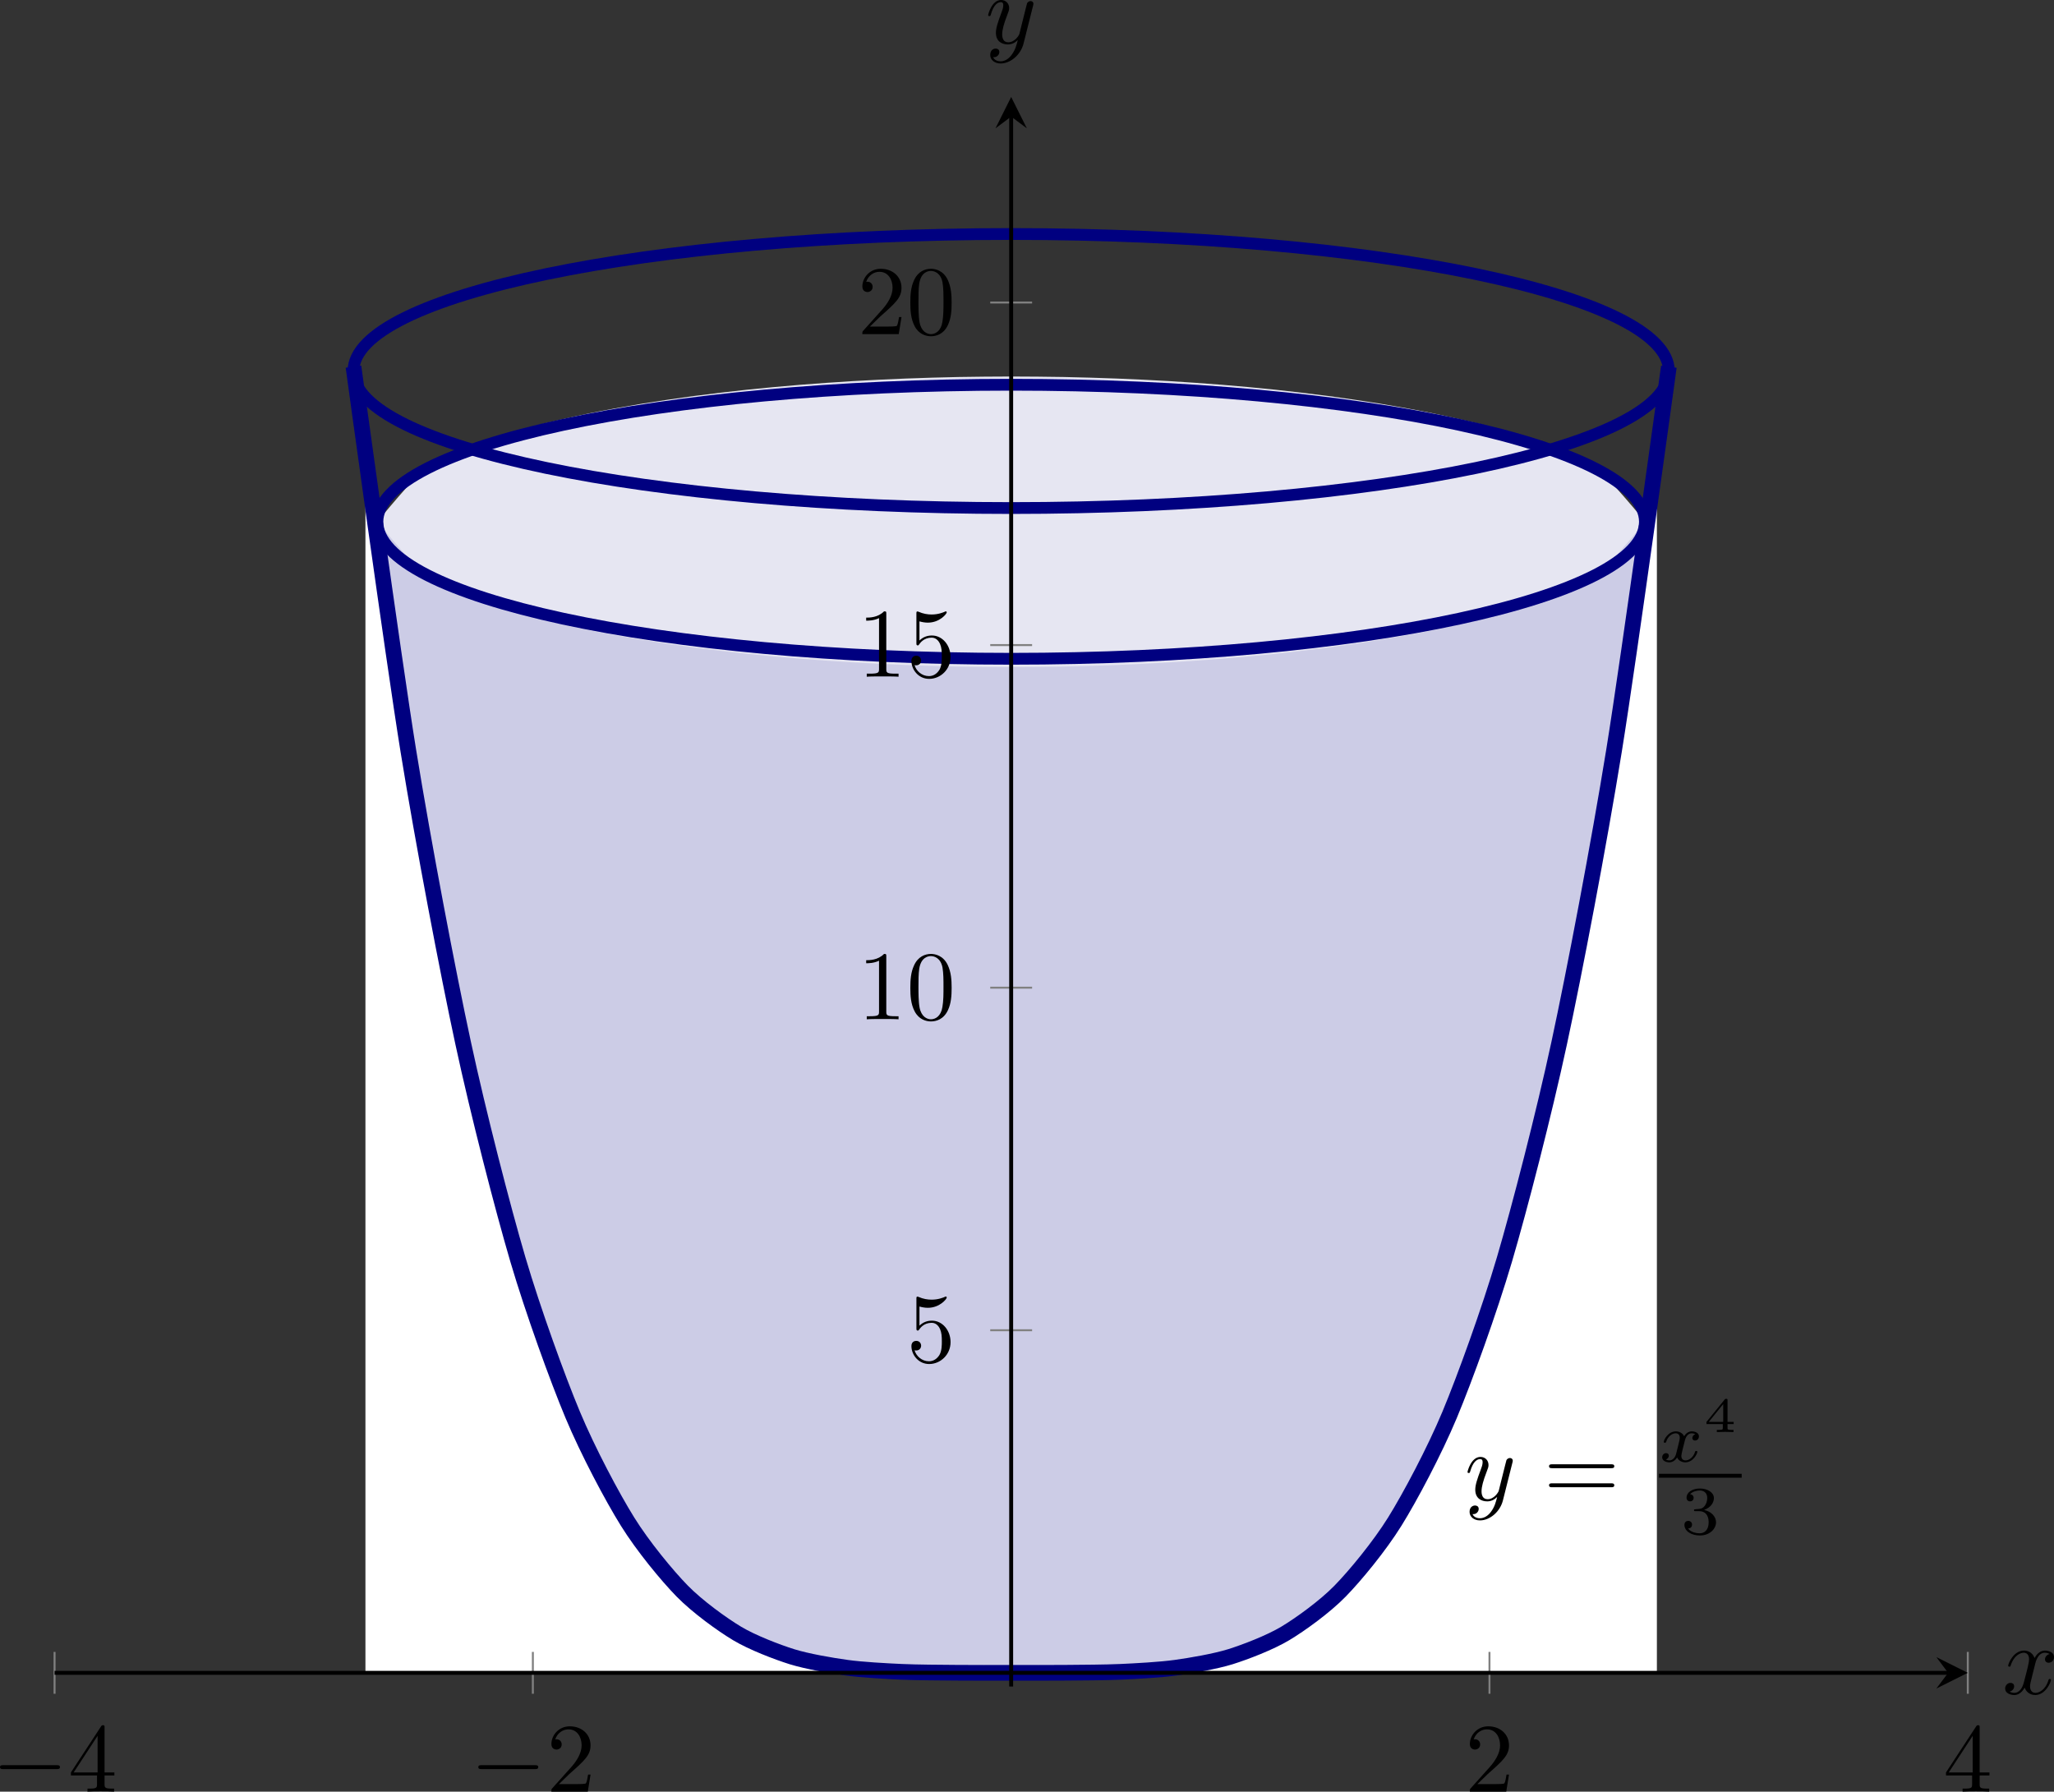 <?xml version='1.0' encoding='UTF-8'?>
<!-- This file was generated by dvisvgm 3.2.2 -->
<svg version='1.1' xmlns='http://www.w3.org/2000/svg' xmlns:xlink='http://www.w3.org/1999/xlink' width='291.986pt' height='254.68pt' viewBox='10.455 210.835 291.986 254.68'>
<rect x="10.455" y="210.835" width="291.986" height="254.68" fill="#333333" stroke="none"/>
<defs>
<clipPath id='clip9'>
<path d='M13.008 321.836H207.277V160.442H13.008Z'/>
</clipPath>
<path id='g4-0' d='M6.565-2.291C6.735-2.291 6.914-2.291 6.914-2.491S6.735-2.69 6.565-2.69H1.176C1.006-2.69 .827-2.69 .827-2.491S1.006-2.291 1.176-2.291H6.565Z'/>
<path id='g9-52' d='M3.073-.812V-1.031H2.451V-3.223C2.451-3.342 2.446-3.372 2.316-3.372C2.217-3.372 2.212-3.367 2.157-3.298L.314-1.031V-.812H1.973V-.423C1.973-.269 1.973-.219 1.539-.219H1.365V0C1.599-.01 1.923-.02 2.212-.02S2.819-.01 3.059 0V-.219H2.884C2.451-.219 2.451-.269 2.451-.423V-.812H3.073ZM2.012-2.834V-1.031H.548L2.012-2.834Z'/>
<path id='g7-48' d='M4.583-3.188C4.583-3.985 4.533-4.782 4.184-5.519C3.726-6.476 2.909-6.635 2.491-6.635C1.893-6.635 1.166-6.376 .757-5.45C.438-4.762 .389-3.985 .389-3.188C.389-2.441 .428-1.544 .837-.787C1.265 .02 1.993 .219 2.481 .219C3.019 .219 3.776 .01 4.214-.936C4.533-1.624 4.583-2.401 4.583-3.188ZM2.481 0C2.092 0 1.504-.249 1.325-1.205C1.215-1.803 1.215-2.72 1.215-3.308C1.215-3.945 1.215-4.603 1.295-5.141C1.484-6.326 2.232-6.416 2.481-6.416C2.809-6.416 3.467-6.237 3.656-5.25C3.756-4.692 3.756-3.935 3.756-3.308C3.756-2.56 3.756-1.883 3.646-1.245C3.497-.299 2.929 0 2.481 0Z'/>
<path id='g7-49' d='M2.929-6.376C2.929-6.615 2.929-6.635 2.7-6.635C2.082-5.998 1.205-5.998 .887-5.998V-5.689C1.086-5.689 1.674-5.689 2.192-5.948V-.787C2.192-.428 2.162-.309 1.265-.309H.946V0C1.295-.03 2.162-.03 2.56-.03S3.826-.03 4.174 0V-.309H3.856C2.959-.309 2.929-.418 2.929-.787V-6.376Z'/>
<path id='g7-50' d='M1.265-.767L2.321-1.793C3.875-3.168 4.473-3.706 4.473-4.702C4.473-5.838 3.577-6.635 2.361-6.635C1.235-6.635 .498-5.719 .498-4.832C.498-4.274 .996-4.274 1.026-4.274C1.196-4.274 1.544-4.394 1.544-4.802C1.544-5.061 1.365-5.32 1.016-5.32C.936-5.32 .917-5.32 .887-5.31C1.116-5.958 1.654-6.326 2.232-6.326C3.138-6.326 3.567-5.519 3.567-4.702C3.567-3.905 3.068-3.118 2.521-2.501L.608-.369C.498-.259 .498-.239 .498 0H4.194L4.473-1.733H4.224C4.174-1.435 4.105-.996 4.005-.847C3.935-.767 3.278-.767 3.059-.767H1.265Z'/>
<path id='g7-52' d='M2.929-1.644V-.777C2.929-.418 2.909-.309 2.172-.309H1.963V0C2.371-.03 2.889-.03 3.308-.03S4.254-.03 4.663 0V-.309H4.453C3.716-.309 3.696-.418 3.696-.777V-1.644H4.692V-1.953H3.696V-6.486C3.696-6.685 3.696-6.745 3.537-6.745C3.447-6.745 3.417-6.745 3.337-6.625L.279-1.953V-1.644H2.929ZM2.989-1.953H.558L2.989-5.669V-1.953Z'/>
<path id='g7-53' d='M4.473-2.002C4.473-3.188 3.656-4.184 2.58-4.184C2.102-4.184 1.674-4.025 1.315-3.676V-5.619C1.514-5.559 1.843-5.489 2.162-5.489C3.387-5.489 4.085-6.396 4.085-6.526C4.085-6.585 4.055-6.635 3.985-6.635C3.975-6.635 3.955-6.635 3.905-6.605C3.706-6.516 3.218-6.316 2.55-6.316C2.152-6.316 1.694-6.386 1.225-6.595C1.146-6.625 1.126-6.625 1.106-6.625C1.006-6.625 1.006-6.545 1.006-6.386V-3.437C1.006-3.258 1.006-3.178 1.146-3.178C1.215-3.178 1.235-3.208 1.275-3.268C1.385-3.427 1.753-3.965 2.56-3.965C3.078-3.965 3.328-3.507 3.407-3.328C3.567-2.959 3.587-2.57 3.587-2.072C3.587-1.724 3.587-1.126 3.347-.707C3.108-.319 2.74-.06 2.281-.06C1.554-.06 .986-.588 .817-1.176C.847-1.166 .877-1.156 .986-1.156C1.315-1.156 1.484-1.405 1.484-1.644S1.315-2.132 .986-2.132C.847-2.132 .498-2.062 .498-1.604C.498-.747 1.186 .219 2.301 .219C3.457 .219 4.473-.737 4.473-2.002Z'/>
<path id='g7-61' d='M6.844-3.258C6.994-3.258 7.183-3.258 7.183-3.457S6.994-3.656 6.854-3.656H.887C.747-3.656 .558-3.656 .558-3.457S.747-3.258 .897-3.258H6.844ZM6.854-1.325C6.994-1.325 7.183-1.325 7.183-1.524S6.994-1.724 6.844-1.724H.897C.747-1.724 .558-1.724 .558-1.524S.747-1.325 .887-1.325H6.854Z'/>
<path id='g6-120' d='M1.736-.739C1.667-.502 1.437-.126 1.081-.126C1.06-.126 .851-.126 .704-.223C.99-.314 1.011-.565 1.011-.607C1.011-.76 .893-.865 .732-.865C.537-.865 .335-.697 .335-.439C.335-.091 .725 .07 1.067 .07C1.388 .07 1.674-.133 1.848-.425C2.015-.056 2.399 .07 2.678 .07C3.48 .07 3.905-.802 3.905-.997C3.905-1.088 3.815-1.088 3.794-1.088C3.696-1.088 3.689-1.053 3.661-.969C3.515-.488 3.096-.126 2.706-.126C2.427-.126 2.28-.314 2.28-.579C2.28-.76 2.448-1.395 2.643-2.169C2.783-2.706 3.096-2.88 3.327-2.88C3.34-2.88 3.557-2.88 3.703-2.783C3.48-2.72 3.396-2.525 3.396-2.399C3.396-2.246 3.515-2.141 3.675-2.141S4.066-2.273 4.066-2.566C4.066-2.957 3.619-3.075 3.34-3.075C2.992-3.075 2.713-2.845 2.559-2.58C2.434-2.866 2.113-3.075 1.723-3.075C.941-3.075 .495-2.218 .495-2.008C.495-1.918 .593-1.918 .614-1.918C.704-1.918 .711-1.946 .746-2.036C.921-2.58 1.36-2.88 1.702-2.88C1.932-2.88 2.12-2.755 2.12-2.42C2.12-2.28 2.036-1.932 1.974-1.695L1.736-.739Z'/>
<path id='g5-120' d='M3.328-3.009C3.387-3.268 3.616-4.184 4.314-4.184C4.364-4.184 4.603-4.184 4.812-4.055C4.533-4.005 4.334-3.756 4.334-3.517C4.334-3.357 4.443-3.168 4.712-3.168C4.932-3.168 5.25-3.347 5.25-3.746C5.25-4.264 4.663-4.403 4.324-4.403C3.746-4.403 3.397-3.875 3.278-3.646C3.029-4.304 2.491-4.403 2.202-4.403C1.166-4.403 .598-3.118 .598-2.869C.598-2.77 .697-2.77 .717-2.77C.797-2.77 .827-2.79 .847-2.879C1.186-3.935 1.843-4.184 2.182-4.184C2.371-4.184 2.72-4.095 2.72-3.517C2.72-3.208 2.55-2.54 2.182-1.146C2.022-.528 1.674-.11 1.235-.11C1.176-.11 .946-.11 .737-.239C.986-.289 1.205-.498 1.205-.777C1.205-1.046 .986-1.126 .837-1.126C.538-1.126 .289-.867 .289-.548C.289-.09 .787 .11 1.225 .11C1.883 .11 2.242-.588 2.271-.648C2.391-.279 2.75 .11 3.347 .11C4.374 .11 4.941-1.176 4.941-1.425C4.941-1.524 4.852-1.524 4.822-1.524C4.732-1.524 4.712-1.484 4.692-1.415C4.364-.349 3.686-.11 3.367-.11C2.979-.11 2.819-.428 2.819-.767C2.819-.986 2.879-1.205 2.989-1.644L3.328-3.009Z'/>
<path id='g5-121' d='M4.842-3.796C4.882-3.935 4.882-3.955 4.882-4.025C4.882-4.204 4.742-4.294 4.593-4.294C4.493-4.294 4.334-4.234 4.244-4.085C4.224-4.035 4.144-3.726 4.105-3.547C4.035-3.288 3.965-3.019 3.905-2.75L3.457-.956C3.417-.807 2.989-.11 2.331-.11C1.823-.11 1.714-.548 1.714-.917C1.714-1.375 1.883-1.993 2.222-2.869C2.381-3.278 2.421-3.387 2.421-3.587C2.421-4.035 2.102-4.403 1.604-4.403C.658-4.403 .289-2.959 .289-2.869C.289-2.77 .389-2.77 .408-2.77C.508-2.77 .518-2.79 .568-2.949C.837-3.885 1.235-4.184 1.574-4.184C1.654-4.184 1.823-4.184 1.823-3.866C1.823-3.616 1.724-3.357 1.654-3.168C1.255-2.112 1.076-1.544 1.076-1.076C1.076-.189 1.704 .11 2.291 .11C2.68 .11 3.019-.06 3.298-.339C3.168 .179 3.049 .667 2.65 1.196C2.391 1.534 2.012 1.823 1.554 1.823C1.415 1.823 .966 1.793 .797 1.405C.956 1.405 1.086 1.405 1.225 1.285C1.325 1.196 1.425 1.066 1.425 .877C1.425 .568 1.156 .528 1.056 .528C.827 .528 .498 .687 .498 1.176C.498 1.674 .936 2.042 1.554 2.042C2.58 2.042 3.606 1.136 3.885 .01L4.842-3.796Z'/>
<path id='g8-51' d='M1.904-2.329C2.448-2.329 2.838-1.953 2.838-1.206C2.838-.342 2.336-.084 1.932-.084C1.653-.084 1.039-.16 .746-.572C1.074-.586 1.151-.816 1.151-.962C1.151-1.186 .983-1.346 .767-1.346C.572-1.346 .377-1.227 .377-.941C.377-.286 1.102 .139 1.946 .139C2.915 .139 3.585-.509 3.585-1.206C3.585-1.75 3.138-2.294 2.371-2.455C3.103-2.72 3.368-3.243 3.368-3.668C3.368-4.219 2.734-4.631 1.96-4.631S.593-4.254 .593-3.696C.593-3.459 .746-3.327 .955-3.327C1.172-3.327 1.311-3.487 1.311-3.682C1.311-3.884 1.172-4.031 .955-4.045C1.2-4.352 1.681-4.428 1.939-4.428C2.253-4.428 2.692-4.275 2.692-3.668C2.692-3.375 2.594-3.055 2.413-2.838C2.183-2.573 1.988-2.559 1.639-2.538C1.465-2.525 1.451-2.525 1.416-2.518C1.402-2.518 1.346-2.504 1.346-2.427C1.346-2.329 1.409-2.329 1.527-2.329H1.904Z'/>
</defs>
<g id='page10' transform='matrix(1.4 0 0 1.4 0 0)'>
<path d='M45.789 203.571C45.789 203.571 49.664 198.809 51.152 197.68C52.641 196.547 55.027 195.957 56.516 195.418C58.004 194.883 60.391 194.211 61.879 193.817C63.363 193.422 65.75 192.887 67.238 192.579C68.727 192.27 71.113 191.84 72.602 191.594C74.09 191.348 76.477 191 77.965 190.801S81.84 190.325 83.328 190.164C84.816 190.008 87.203 189.789 88.691 189.668S92.566 189.383 94.055 189.293C95.539 189.204 97.926 189.09 99.414 189.032C100.902 188.973 103.289 188.903 104.777 188.875C106.266 188.848 108.652 188.825 110.141 188.825S114.015 188.848 115.504 188.875C116.992 188.903 119.379 188.973 120.867 189.032C122.355 189.09 124.742 189.204 126.23 189.293C127.715 189.383 130.101 189.547 131.59 189.668C133.078 189.789 135.465 190.008 136.953 190.164C138.441 190.325 140.828 190.602 142.316 190.801S146.191 191.348 147.679 191.594C149.168 191.84 151.554 192.27 153.043 192.579C154.531 192.887 156.918 193.422 158.406 193.817C159.89 194.211 162.277 194.883 163.765 195.418C165.254 195.957 167.64 196.551 169.129 197.68C170.617 198.805 174.492 203.536 174.492 203.536V320.446H45.789Z' fill='#e6e6f2' clip-path='url(#clip9)'/>
<path d='M45.789 203.571C45.789 203.571 49.664 208.336 51.152 209.465C52.641 210.598 55.027 211.188 56.516 211.723C58.004 212.262 60.391 212.934 61.879 213.329C63.363 213.723 65.75 214.258 67.238 214.567C68.727 214.875 71.113 215.305 72.602 215.551C74.09 215.797 76.477 216.145 77.965 216.344S81.84 216.821 83.328 216.981C84.816 217.137 87.203 217.356 88.691 217.477S92.566 217.762 94.055 217.852C95.539 217.942 97.926 218.055 99.414 218.114C100.902 218.172 103.289 218.243 104.777 218.27S108.652 218.321 110.141 218.321S114.015 218.297 115.504 218.27C116.992 218.243 119.379 218.172 120.867 218.114C122.355 218.055 124.742 217.942 126.23 217.852C127.715 217.762 130.101 217.598 131.59 217.477C133.078 217.356 135.465 217.137 136.953 216.981C138.441 216.821 140.828 216.543 142.316 216.344S146.191 215.797 147.679 215.551C149.168 215.305 151.554 214.875 153.043 214.567C154.531 214.258 156.918 213.723 158.406 213.329C159.89 212.934 162.277 212.262 163.765 211.723C165.254 211.188 167.64 210.594 169.129 209.465C170.617 208.34 174.492 203.61 174.492 203.61V320.446H45.789Z' fill='#cccce6' clip-path='url(#clip9)'/>
<path d='M44.574 197.211C44.574 197.211 48.523 224.583 50.039 233.434C51.555 242.286 53.988 254.352 55.504 261.016C57.02 267.676 59.449 276.586 60.965 281.454C62.484 286.321 64.914 292.672 66.43 296.102C67.945 299.532 70.379 303.868 71.894 306.176S75.84 311.278 77.359 312.743C78.875 314.207 81.305 315.875 82.82 316.731C84.34 317.59 86.769 318.477 88.285 318.926C89.801 319.372 92.234 319.766 93.75 319.965C95.266 320.161 97.695 320.286 99.215 320.352C100.73 320.418 103.16 320.426 104.676 320.438C106.191 320.454 108.625 320.446 110.141 320.446S114.09 320.454 115.605 320.438C117.121 320.426 119.55 320.418 121.07 320.352C122.586 320.286 125.015 320.161 126.531 319.965C128.047 319.766 130.48 319.372 131.996 318.926C133.511 318.477 135.945 317.59 137.461 316.731C138.976 315.875 141.406 314.207 142.922 312.743C144.441 311.278 146.871 308.485 148.386 306.176C149.902 303.868 152.336 299.532 153.851 296.102C155.367 292.672 157.8 286.321 159.316 281.454C160.832 276.586 163.261 267.676 164.777 261.016C166.297 254.352 168.726 242.286 170.242 233.434C171.757 224.583 175.707 197.211 175.707 197.211V320.446H44.574Z' fill='#fff' clip-path='url(#clip9)'/>
<path d='M43.359 187.825C43.359 187.825 47.383 217.282 48.926 226.805C50.469 236.333 52.945 249.321 54.492 256.489C56.035 263.661 58.512 273.243 60.055 278.485C61.602 283.723 64.078 290.559 65.621 294.25C67.164 297.942 69.641 302.606 71.188 305.09C72.73 307.575 75.207 310.582 76.75 312.157C78.297 313.731 80.773 315.524 82.316 316.45C83.859 317.372 86.336 318.325 87.879 318.809C89.426 319.289 91.902 319.715 93.445 319.926C94.988 320.141 97.465 320.274 99.012 320.344C100.555 320.414 103.031 320.426 104.574 320.438C106.121 320.454 108.598 320.446 110.141 320.446S114.16 320.454 115.707 320.438C117.25 320.426 119.726 320.414 121.269 320.344C122.816 320.274 125.293 320.141 126.836 319.926C128.379 319.715 130.855 319.289 132.402 318.809C133.945 318.325 136.422 317.372 137.965 316.45C139.511 315.524 141.988 313.735 143.531 312.157C145.074 310.582 147.55 307.575 149.093 305.09C150.64 302.606 153.117 297.942 154.66 294.25S158.679 283.723 160.226 278.485C161.769 273.247 164.246 263.661 165.789 256.493C167.336 249.321 169.812 236.336 171.355 226.809C172.898 217.282 176.922 187.829 176.922 187.829' stroke='#000080' fill='none' stroke-width='1.594' stroke-miterlimit='10' clip-path='url(#clip9)'/>
<path d='M174.492 203.571C174.492 195.887 145.683 189.661 110.141 189.661C74.602 189.661 45.789 195.887 45.789 203.571C45.789 211.258 74.602 217.485 110.141 217.485C145.683 217.485 174.492 211.258 174.492 203.571Z' stroke='#000080' fill='none' stroke-width='1.196' stroke-miterlimit='10' clip-path='url(#clip9)'/>
<path d='M176.922 188.266C176.922 180.582 147.023 174.356 110.141 174.356C73.258 174.356 43.359 180.582 43.359 188.266C43.359 195.954 73.258 202.18 110.141 202.18C147.023 202.18 176.922 195.954 176.922 188.266Z' stroke='#000080' fill='none' stroke-width='1.196' stroke-miterlimit='10' clip-path='url(#clip9)'/>
<g transform='matrix(1 0 0 1 133.497 -4.084)'>
<use x='22.692' y='307.011' xlink:href='#g5-121'/>
<use x='30.701' y='307.011' xlink:href='#g7-61'/>
<use x='42.413' y='303.088' xlink:href='#g6-120'/>
<use x='46.931' y='300.082' xlink:href='#g9-52'/>
</g>
<rect x='42.413' y='304.321' height='.398' width='8.406' transform='matrix(1 0 0 1 133.497 -4.084)'/>
<g transform='matrix(1 0 0 1 133.497 -4.084)'>
<use x='44.63' y='310.446' xlink:href='#g8-51'/>
</g>
<path d='M13.008 322.571V318.321M61.574 322.571V318.321M158.707 322.571V318.321M207.277 322.571V318.321' stroke='#808080' fill='none' stroke-width='.199' stroke-miterlimit='10'/>
<path d='M108.016 285.661H112.266M108.016 250.879H112.266M108.016 216.094H112.266M108.016 181.313H112.266' stroke='#808080' fill='none' stroke-width='.199' stroke-miterlimit='10'/>
<path d='M13.008 320.446H205.281' stroke='#000' fill='none' stroke-width='.399' stroke-miterlimit='10'/>
<path d='M207.277 320.445L204.086 318.851L205.281 320.445L204.086 322.039'/>
<path d='M110.141 321.836V162.434' stroke='#000' fill='none' stroke-width='.399' stroke-miterlimit='10'/>
<path d='M110.141 160.441L108.547 163.629L110.141 162.434L111.734 163.629'/>
<g transform='matrix(1 0 0 1 -16.051 25.5)'>
<use x='22.692' y='307.011' xlink:href='#g4-0'/>
<use x='30.441' y='307.011' xlink:href='#g7-52'/>
</g>
<g transform='matrix(1 0 0 1 32.517 25.5)'>
<use x='22.692' y='307.011' xlink:href='#g4-0'/>
<use x='30.441' y='307.011' xlink:href='#g7-50'/>
</g>
<g transform='matrix(1 0 0 1 133.525 25.5)'>
<use x='22.692' y='307.011' xlink:href='#g7-50'/>
</g>
<g transform='matrix(1 0 0 1 182.093 25.5)'>
<use x='22.692' y='307.011' xlink:href='#g7-52'/>
</g>
<g transform='matrix(1 0 0 1 76.822 -18.139)'>
<use x='22.692' y='307.011' xlink:href='#g7-53'/>
</g>
<g transform='matrix(1 0 0 1 71.84 -52.923)'>
<use x='22.692' y='307.011' xlink:href='#g7-49'/>
<use x='27.673' y='307.011' xlink:href='#g7-48'/>
</g>
<g transform='matrix(1 0 0 1 71.84 -87.706)'>
<use x='22.692' y='307.011' xlink:href='#g7-49'/>
<use x='27.673' y='307.011' xlink:href='#g7-53'/>
</g>
<g transform='matrix(1 0 0 1 71.84 -122.49)'>
<use x='22.692' y='307.011' xlink:href='#g7-50'/>
<use x='27.673' y='307.011' xlink:href='#g7-48'/>
</g>
<g transform='matrix(1 0 0 1 188.087 15.579)'>
<use x='22.692' y='307.011' xlink:href='#g5-120'/>
</g>
<g transform='matrix(1 0 0 1 84.824 -152.011)'>
<use x='22.692' y='307.011' xlink:href='#g5-121'/>
</g>
</g>
</svg>